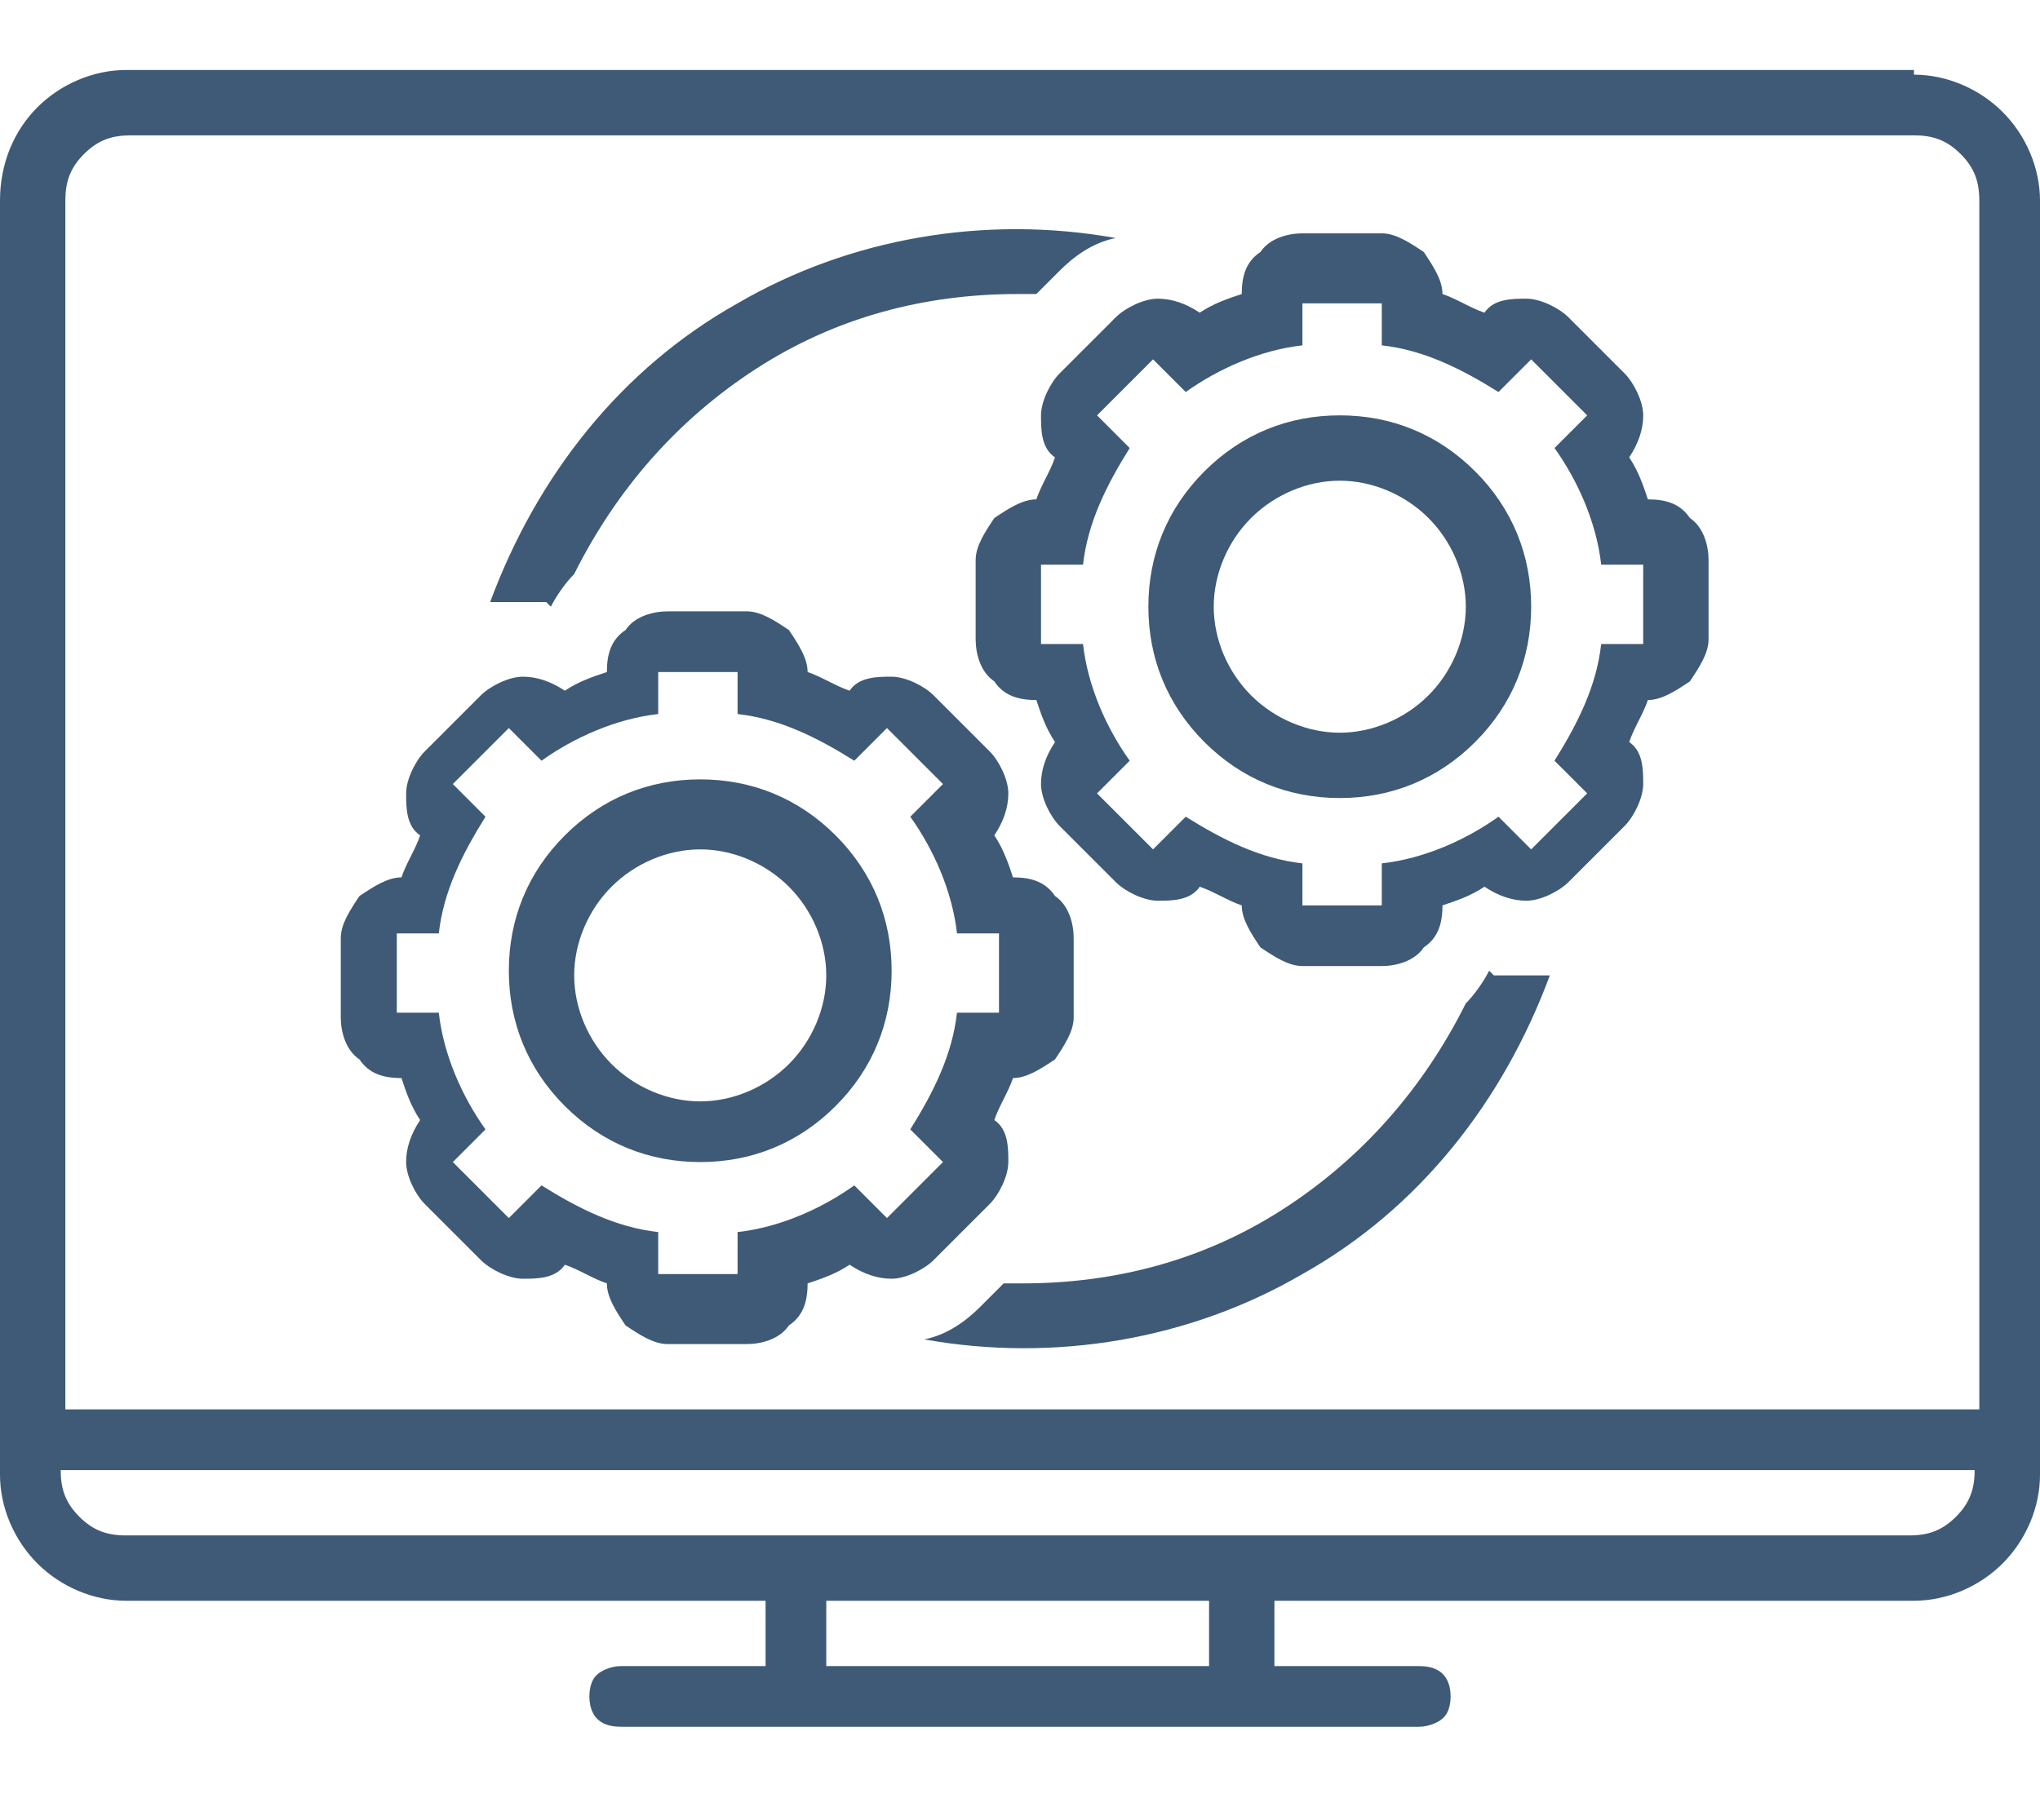 <?xml version="1.0" encoding="UTF-8"?>
<svg xmlns="http://www.w3.org/2000/svg" id="b" version="1.1" viewBox="0 0 43.7 39">
  <defs>
    <style>
      .cls-1 {
        fill: #3e5a76;
        stroke-width: 0px;
      }
    </style>
  </defs>
  <path class="cls-1" d="M41,1.5H2.7c-.7,0-1.4.3-1.9.8C.3,2.8,0,3.5,0,4.3v27.3c0,.7.3,1.4.8,1.9.5.5,1.2.8,1.9.8h13.7v1.4h-3.1c-.2,0-.5.1-.6.3-.1.2-.1.5,0,.7.1.2.3.3.6.3h17.1c.2,0,.5-.1.6-.3.1-.2.1-.5,0-.7-.1-.2-.3-.3-.6-.3h-3.1v-1.4h13.7c.7,0,1.4-.3,1.9-.8.5-.5.8-1.2.8-1.9V4.3c0-.7-.3-1.4-.8-1.9-.5-.5-1.2-.8-1.9-.8ZM25.9,35.7h-8.2v-1.4h8.2v1.4ZM41,32.9H2.7c-.4,0-.7-.1-1-.4-.3-.3-.4-.6-.4-1h41c0,.4-.1.7-.4,1-.3.3-.6.4-1,.4ZM42.3,30.2H1.4V4.3c0-.4.1-.7.4-1,.3-.3.6-.4,1-.4h38.2c.4,0,.7.1,1,.4.3.3.4.6.4,1v25.9Z"></path>
  <path class="cls-1" d="M35.3,10.7c-.1-.3-.2-.6-.4-.9.2-.3.3-.6.3-.9,0-.3-.2-.7-.4-.9l-1.2-1.2c-.2-.2-.6-.4-.9-.4-.3,0-.7,0-.9.3-.3-.1-.6-.3-.9-.4,0-.3-.2-.6-.4-.9-.3-.2-.6-.4-.9-.4h-1.7c-.3,0-.7.1-.9.4-.3.2-.4.5-.4.9-.3.1-.6.2-.9.4-.3-.2-.6-.3-.9-.3-.3,0-.7.2-.9.4l-1.2,1.2h0c-.2.2-.4.6-.4.9,0,.3,0,.7.3.9-.1.3-.3.6-.4.9-.3,0-.6.2-.9.4-.2.3-.4.6-.4.9v1.7c0,.3.1.7.4.9.2.3.5.4.9.4.1.3.2.6.4.9-.2.3-.3.6-.3.9,0,.3.2.7.4.9l1.2,1.2c.2.2.6.4.9.4.3,0,.7,0,.9-.3.3.1.6.3.9.4,0,.3.2.6.4.9.3.2.6.4.9.4h1.7c.3,0,.7-.1.9-.4.3-.2.4-.5.4-.9.3-.1.6-.2.9-.4.3.2.6.3.9.3.3,0,.7-.2.9-.4l1.2-1.2h0c.2-.2.4-.6.4-.9,0-.3,0-.7-.3-.9.1-.3.3-.6.4-.9.3,0,.6-.2.9-.4.2-.3.4-.6.4-.9v-1.7c0-.3-.1-.7-.4-.9-.2-.3-.5-.4-.9-.4h0ZM35.2,13.8h-.9c-.1.9-.5,1.7-1,2.5l.7.7-1.2,1.2-.7-.7h0c-.7.5-1.6.9-2.5,1v.9h-1.7v-.9c-.9-.1-1.7-.5-2.5-1l-.7.7-1.2-1.2.7-.7h0c-.5-.7-.9-1.6-1-2.5h-.9v-1.7h.9c.1-.9.5-1.7,1-2.5l-.7-.7,1.2-1.2.7.7h0c.7-.5,1.6-.9,2.5-1v-.9h1.7v.9c.9.1,1.7.5,2.5,1l.7-.7,1.2,1.2-.7.7h0c.5.7.9,1.6,1,2.5h.9v1.7Z"></path>
  <path class="cls-1" d="M21.2,25.8c.2-.2.4-.6.4-.9,0-.3,0-.7-.3-.9.1-.3.3-.6.4-.9.3,0,.6-.2.9-.4.2-.3.4-.6.4-.9v-1.7c0-.3-.1-.7-.4-.9-.2-.3-.5-.4-.9-.4-.1-.3-.2-.6-.4-.9.2-.3.3-.6.3-.9,0-.3-.2-.7-.4-.9l-1.2-1.2c-.2-.2-.6-.4-.9-.4-.3,0-.7,0-.9.3-.3-.1-.6-.3-.9-.4,0-.3-.2-.6-.4-.9-.3-.2-.6-.4-.9-.4h-1.7c-.3,0-.7.1-.9.4-.3.2-.4.5-.4.9-.3.1-.6.2-.9.4-.3-.2-.6-.3-.9-.3-.3,0-.7.2-.9.4l-1.2,1.2h0c-.2.2-.4.6-.4.9,0,.3,0,.7.3.9-.1.3-.3.6-.4.9-.3,0-.6.2-.9.4-.2.3-.4.6-.4.9v1.7c0,.3.1.7.4.9.2.3.5.4.9.4.1.3.2.6.4.9-.2.3-.3.6-.3.9,0,.3.2.7.4.9l1.2,1.2h0c.2.2.6.4.9.4.3,0,.7,0,.9-.3.3.1.6.3.9.4,0,.3.2.6.4.9.3.2.6.4.9.4h1.7c.3,0,.7-.1.9-.4.3-.2.4-.5.4-.9.3-.1.6-.2.9-.4.3.2.6.3.9.3.3,0,.7-.2.9-.4l1.2-1.2ZM18.3,25.4h0c-.7.5-1.6.9-2.5,1v.9h-1.7v-.9c-.9-.1-1.7-.5-2.5-1l-.7.7-1.2-1.2.7-.7h0c-.5-.7-.9-1.6-1-2.5h-.9v-1.7h.9c.1-.9.5-1.7,1-2.5l-.7-.7,1.2-1.2.7.7h0c.7-.5,1.6-.9,2.5-1v-.9h1.7v.9c.9.1,1.7.5,2.5,1l.7-.7,1.2,1.2-.7.7h0c.5.7.9,1.6,1,2.5h.9v1.7h-.9c-.1.9-.5,1.7-1,2.5l.7.7-1.2,1.2-.7-.7Z"></path>
  <path class="cls-1" d="M28.7,8.9c-1.1,0-2.1.4-2.9,1.2-.8.8-1.2,1.8-1.2,2.9s.4,2.1,1.2,2.9c.8.8,1.8,1.2,2.9,1.2s2.1-.4,2.9-1.2c.8-.8,1.2-1.8,1.2-2.9,0-1.1-.4-2.1-1.2-2.9-.8-.8-1.8-1.2-2.9-1.2ZM28.7,15.7c-.7,0-1.4-.3-1.9-.8-.5-.5-.8-1.2-.8-1.9s.3-1.4.8-1.9c.5-.5,1.2-.8,1.9-.8s1.4.3,1.9.8c.5.5.8,1.2.8,1.9s-.3,1.4-.8,1.9c-.5.5-1.2.8-1.9.8Z"></path>
  <path class="cls-1" d="M15,16.7c-1.1,0-2.1.4-2.9,1.2-.8.8-1.2,1.8-1.2,2.9s.4,2.1,1.2,2.9c.8.8,1.8,1.2,2.9,1.2s2.1-.4,2.9-1.2c.8-.8,1.2-1.8,1.2-2.9,0-1.1-.4-2.1-1.2-2.9s-1.8-1.2-2.9-1.2ZM15,23.6c-.7,0-1.4-.3-1.9-.8-.5-.5-.8-1.2-.8-1.9s.3-1.4.8-1.9c.5-.5,1.2-.8,1.9-.8s1.4.3,1.9.8c.5.5.8,1.2.8,1.9s-.3,1.4-.8,1.9c-.5.5-1.2.8-1.9.8Z"></path>
  <path class="cls-1" d="M11.8,13c.1-.2.3-.5.5-.7.9-1.8,2.2-3.3,3.9-4.4,1.7-1.1,3.6-1.6,5.6-1.6.1,0,.3,0,.4,0l.5-.5h0c.3-.3.7-.6,1.2-.7-2.8-.5-5.7,0-8.1,1.4-2.5,1.4-4.3,3.7-5.3,6.4.2,0,.3,0,.5,0,.2,0,.5,0,.7,0h0Z"></path>
  <path class="cls-1" d="M31.9,20.8c-.1.2-.3.5-.5.7-.9,1.8-2.2,3.3-3.9,4.4-1.7,1.1-3.6,1.6-5.6,1.6-.1,0-.3,0-.4,0l-.5.5c-.3.3-.7.6-1.2.7,2.8.5,5.7,0,8.1-1.4,2.5-1.4,4.3-3.7,5.3-6.4-.2,0-.3,0-.5,0-.2,0-.5,0-.7,0h0Z"></path>
</svg>
